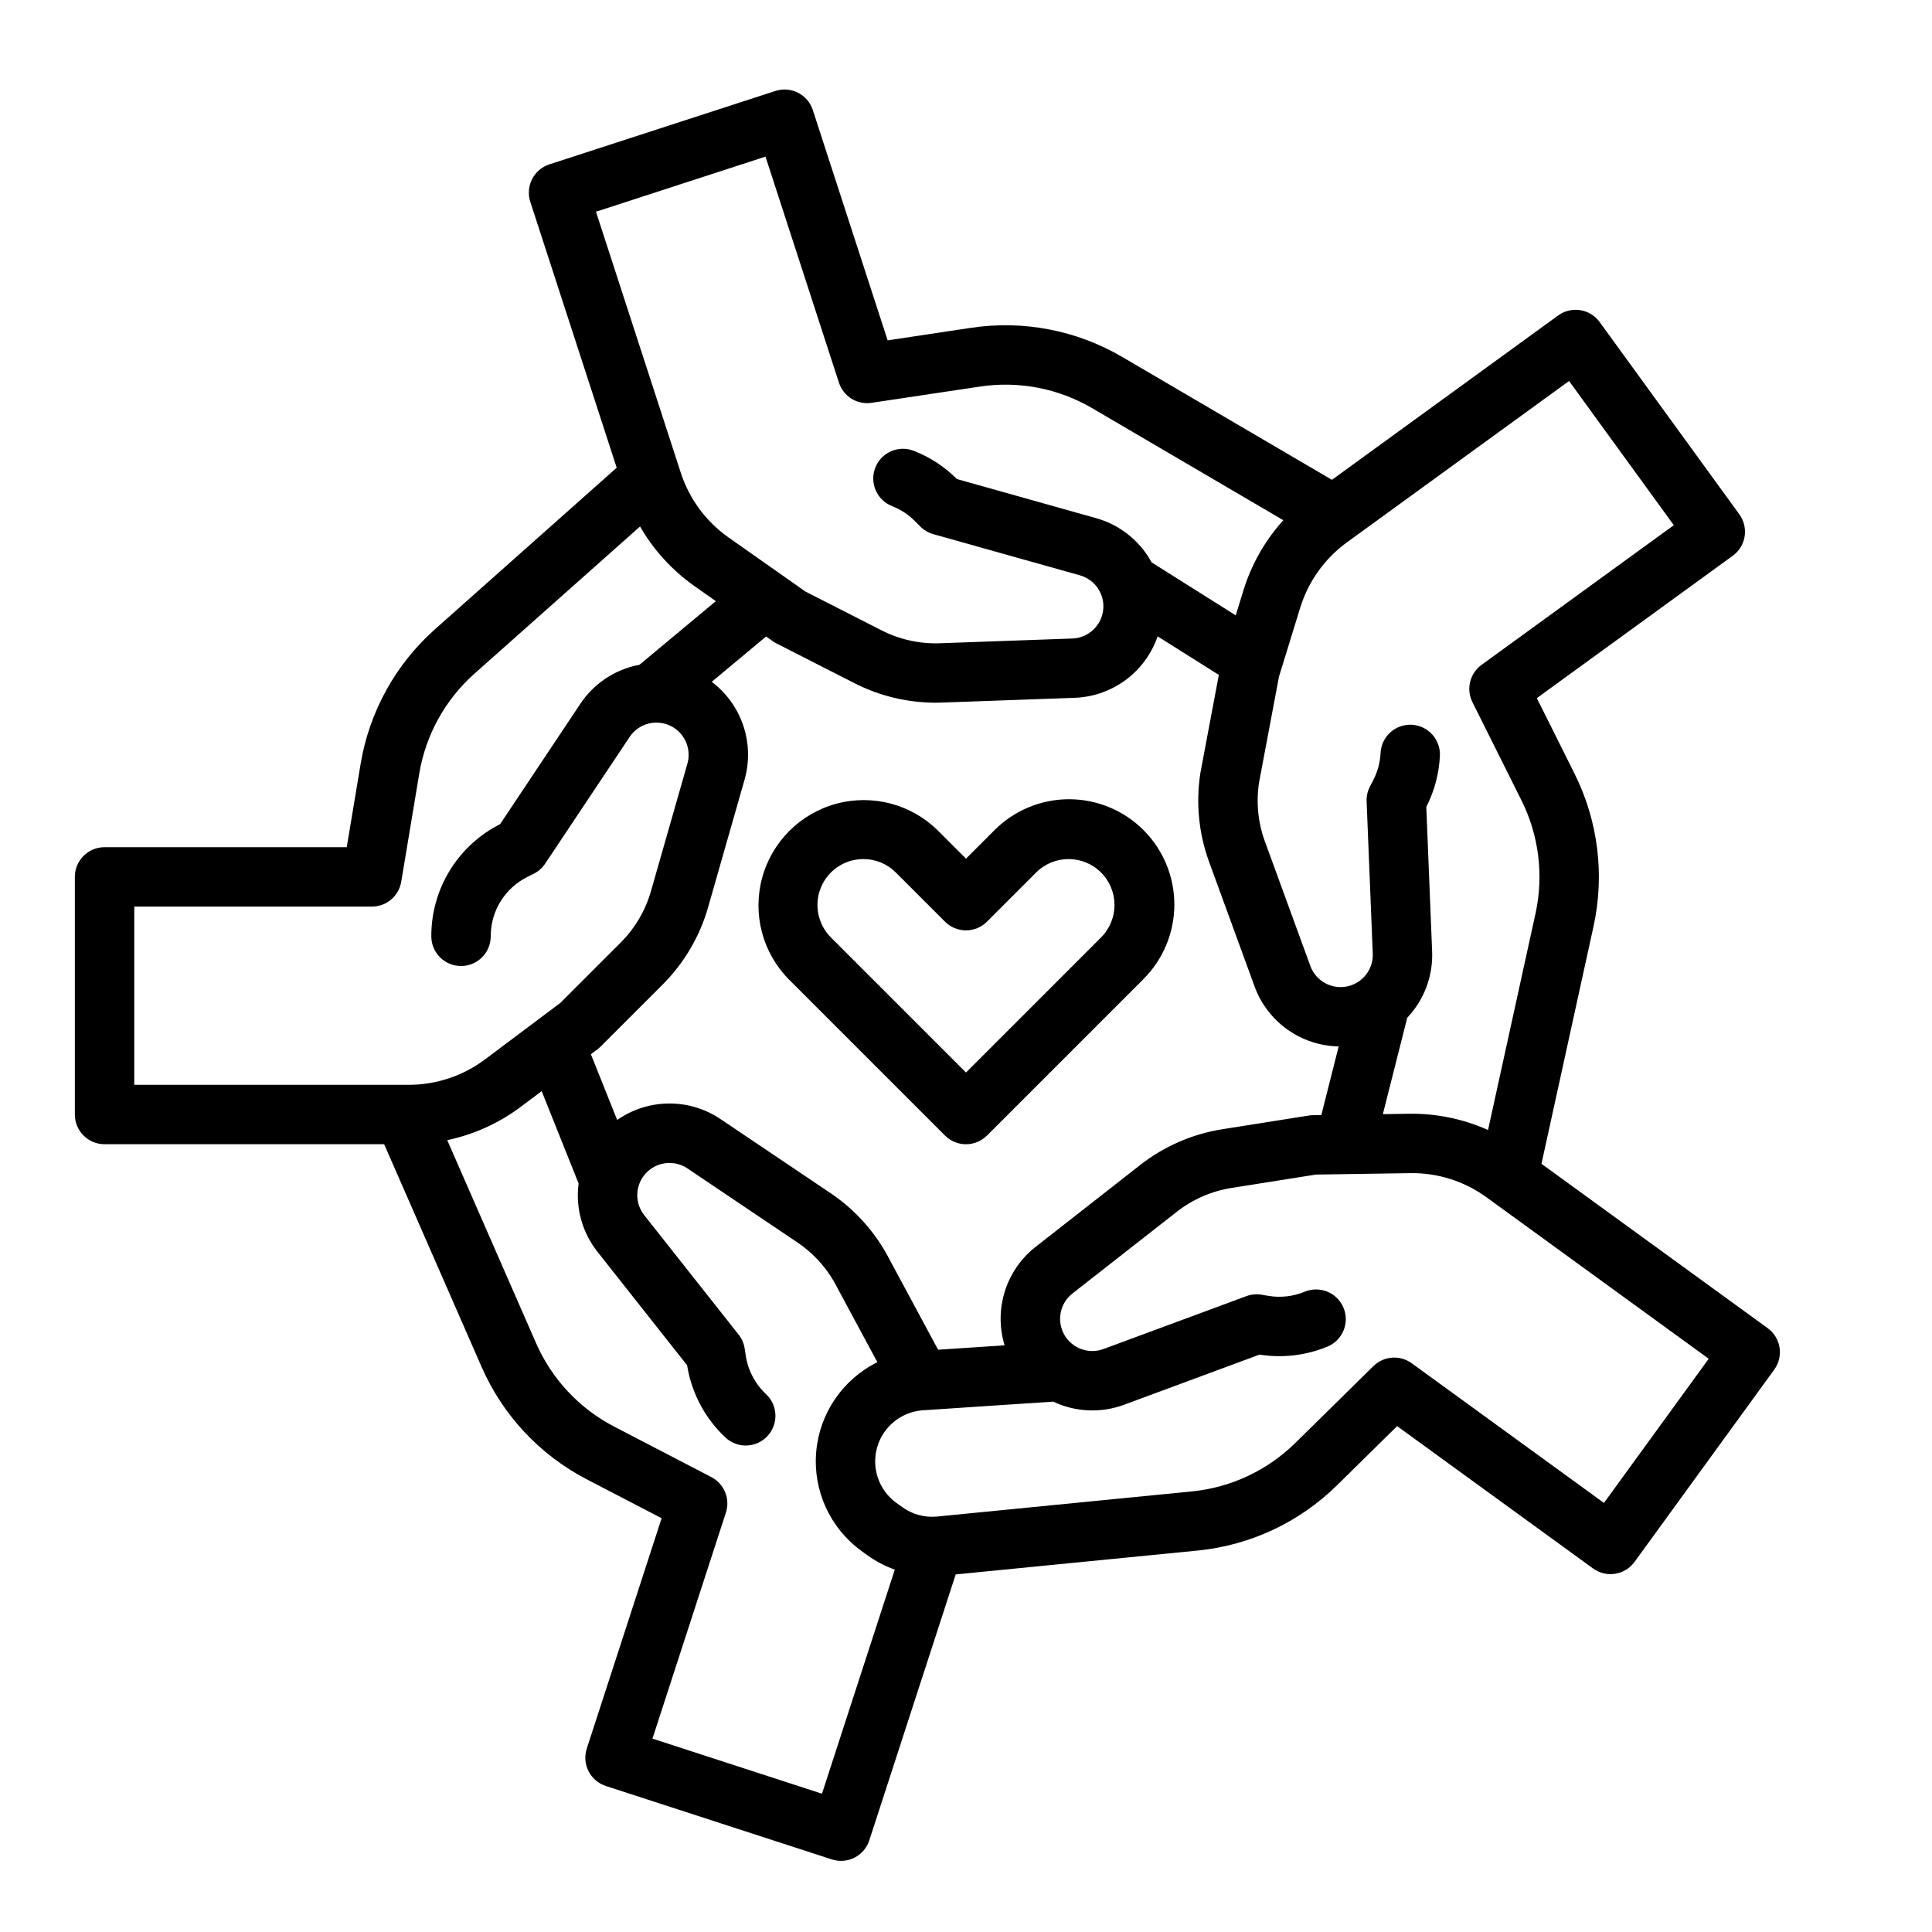 <?xml version="1.0" encoding="UTF-8"?>
<!-- Uploaded to: ICON Repo, www.iconrepo.com, Generator: ICON Repo Mixer Tools -->
<svg fill="#000000" width="800px" height="800px" version="1.1" viewBox="144 144 512 512" xmlns="http://www.w3.org/2000/svg">
 <g>
  <path d="m171.71 447.23h74.094l25.855 59.086c5.602 12.766 15.395 23.234 27.758 29.676l19.918 10.352-19.832 61.039c-1.344 4.137 0.918 8.578 5.055 9.922l59.895 19.461v-0.004c4.133 1.344 8.574-0.918 9.918-5.051l22.898-70.473 64.184-6.332c13.871-1.383 26.855-7.461 36.801-17.227l16-15.742 51.922 37.723 0.004-0.004c3.516 2.559 8.438 1.777 10.992-1.738l37.016-50.949c2.559-3.516 1.777-8.441-1.738-10.996l-59.945-43.555 13.812-63h-0.004c2.973-13.617 1.203-27.844-5.012-40.32l-10.027-20.086 51.922-37.727c3.516-2.555 4.297-7.477 1.742-10.992l-37.016-50.949c-2.555-3.516-7.477-4.297-10.996-1.742l-59.949 43.555-55.648-32.605c-12.035-7.031-26.113-9.746-39.898-7.691l-22.195 3.336-19.832-61.039c-0.645-1.984-2.051-3.633-3.91-4.582-1.863-0.949-4.023-1.117-6.008-0.473l-59.898 19.457c-1.984 0.645-3.633 2.055-4.582 3.914-0.945 1.859-1.117 4.019-0.473 6.008l22.898 70.473-48.203 42.844c-10.41 9.277-17.34 21.824-19.645 35.574l-3.691 22.141h-64.18c-4.348 0-7.875 3.523-7.875 7.871v62.977c0 2.086 0.832 4.09 2.309 5.566 1.477 1.477 3.477 2.305 5.566 2.305zm190.12 172.12-44.922-14.598 19.461-59.895v0.004c1.191-3.66-0.441-7.641-3.856-9.418l-25.836-13.426c-9.168-4.781-16.434-12.547-20.594-22.02l-23.562-53.844h0.004c7.023-1.484 13.641-4.473 19.391-8.77l5.629-4.223 9.793 24.477c-0.012 0.086-0.027 0.172-0.035 0.254v0.004c-0.77 6.394 1.055 12.832 5.062 17.879l23.723 30.031v-0.004c1.168 7.336 4.742 14.07 10.156 19.152 3.172 2.973 8.156 2.805 11.125-0.367 2.973-3.176 2.809-8.156-0.367-11.129-2.891-2.711-4.785-6.316-5.379-10.234l-0.277-1.836c-0.203-1.355-0.758-2.633-1.609-3.707l-25.02-31.664c-2.606-3.297-2.418-8.004 0.438-11.09 2.859-3.086 7.539-3.629 11.027-1.281l29.145 19.617v0.004c4.438 2.988 8.043 7.059 10.473 11.824 0.027 0.055 0.055 0.105 0.082 0.156l10.629 19.75c-9.199 4.551-15.348 13.582-16.215 23.805-0.867 10.227 3.676 20.164 11.977 26.195l1.527 1.109c2.25 1.629 4.715 2.926 7.328 3.859zm-29.215-294.66 14.418-12.016 1.836 1.289v0.004c0.305 0.215 0.625 0.406 0.957 0.578l20.664 10.527c6.644 3.383 13.996 5.144 21.453 5.148 0.559 0 1.121-0.012 1.684-0.031l35.113-1.258h-0.004c4.894-0.164 9.621-1.809 13.559-4.719 3.938-2.906 6.898-6.941 8.496-11.57l16.215 10.211-4.84 25.707c-0.016 0.074-0.027 0.152-0.039 0.227v-0.004c-1.25 7.93-0.465 16.047 2.285 23.586l12.047 33.004c1.668 4.602 4.695 8.59 8.676 11.434 3.984 2.848 8.734 4.414 13.629 4.504l-4.598 18.191-2.242 0.035c-0.375 0.004-0.746 0.039-1.113 0.098l-22.914 3.629c-7.926 1.262-15.402 4.516-21.723 9.461l-27.664 21.656h-0.004c-3.859 3.008-6.719 7.117-8.199 11.785-1.477 4.664-1.504 9.672-0.078 14.355l-17.621 1.172-12.824-23.832h0.004c-3.648-7.113-9.039-13.188-15.668-17.656l-29.145-19.617v-0.004c-4.055-2.742-8.848-4.188-13.742-4.148-4.894 0.039-9.664 1.566-13.672 4.371l-6.969-17.422 1.793-1.352c0.039-0.027 0.07-0.062 0.109-0.09 0.109-0.086 0.215-0.176 0.32-0.266 0.105-0.09 0.207-0.184 0.309-0.277 0.035-0.035 0.07-0.062 0.105-0.098l16.406-16.406h-0.004c5.672-5.68 9.809-12.707 12.016-20.422l9.652-33.781c1.355-4.703 1.25-9.707-0.301-14.352-1.551-4.641-4.473-8.703-8.379-11.648zm236.45 217.6-50.949-37.016c-3.113-2.262-7.406-1.941-10.148 0.758l-20.754 20.422c-7.383 7.246-17.016 11.754-27.305 12.781l-67.543 6.66-0.004 0.004c-3.309 0.324-6.621-0.578-9.309-2.531l-1.527-1.109v0.004c-4.625-3.359-6.648-9.254-5.062-14.746 1.582-5.488 6.434-9.398 12.137-9.777l34.512-2.297c5.894 2.797 12.672 3.094 18.789 0.824l35.891-13.285c6.078 0.969 12.305 0.234 17.988-2.117 4.019-1.664 5.93-6.269 4.266-10.285-1.66-4.019-6.266-5.926-10.285-4.266-3.039 1.262-6.371 1.641-9.617 1.102l-1.832-0.305h-0.004c-1.352-0.223-2.738-0.094-4.023 0.383l-37.852 14.008h0.004c-3.945 1.461-8.367-0.168-10.418-3.84-2.051-3.672-1.117-8.293 2.195-10.883l27.664-21.656c4.215-3.297 9.199-5.469 14.484-6.309l22.359-3.543 25.023-0.379c7.238-0.113 14.316 2.129 20.172 6.383l58.91 42.805zm-9.25-297.32 27.762 38.211-50.953 37.016c-3.113 2.262-4.133 6.441-2.414 9.887l13.008 26.051v-0.004c4.609 9.258 5.922 19.812 3.719 29.914l-12.59 57.414c-6.551-2.93-13.664-4.398-20.84-4.305l-7.035 0.105 6.465-25.559c0.059-0.062 0.121-0.121 0.18-0.188l-0.004 0.004c4.383-4.723 6.691-11.004 6.414-17.438l-1.543-38.242c2.137-4.172 3.363-8.75 3.598-13.43 0.129-2.094-0.586-4.156-1.984-5.723-1.398-1.566-3.367-2.508-5.465-2.617-2.098-0.105-4.152 0.629-5.703 2.039-1.555 1.414-2.481 3.391-2.566 5.488-0.129 2.512-0.797 4.969-1.961 7.199l-0.855 1.648h0.004c-0.633 1.215-0.938 2.574-0.883 3.941l1.629 40.324v0.004c0.172 4.203-2.746 7.902-6.871 8.719-4.129 0.816-8.234-1.496-9.672-5.449l-12.047-33.004h-0.004c-1.82-4.992-2.348-10.363-1.539-15.617l5.285-28.066 5.644-18.316v0.004c2.148-6.914 6.461-12.949 12.309-17.215zm-212.95-59.465 19.461 59.891v0.004c1.184 3.664 4.852 5.93 8.656 5.352l28.793-4.32h0.004c10.23-1.523 20.672 0.488 29.602 5.707l50.711 29.719v-0.004c-4.809 5.328-8.406 11.637-10.535 18.492l-2.074 6.727-22.309-14.047c-0.043-0.078-0.078-0.156-0.121-0.23l0.004 0.004c-3.141-5.633-8.406-9.77-14.617-11.496l-36.844-10.352v0.004c-3.231-3.246-7.098-5.785-11.359-7.457-1.945-0.785-4.125-0.758-6.055 0.07-1.926 0.828-3.445 2.394-4.211 4.344-0.77 1.953-0.73 4.133 0.113 6.055 0.844 1.918 2.422 3.426 4.379 4.18 2.289 0.898 4.359 2.269 6.082 4.023l1.305 1.324c0.961 0.977 2.16 1.684 3.477 2.055l38.855 10.914c4.051 1.137 6.668 5.055 6.168 9.23-0.5 4.172-3.965 7.363-8.168 7.516l-35.113 1.258c-5.348 0.191-10.652-0.984-15.422-3.41l-20.172-10.277-20.469-14.398v-0.004c-5.91-4.176-10.316-10.145-12.566-17.023l-22.5-69.25zm-167.28 198.75h62.977c3.848 0 7.133-2.781 7.766-6.578l4.789-28.719h-0.004c1.711-10.199 6.856-19.512 14.578-26.391l43.93-39.047c3.578 6.223 8.469 11.59 14.332 15.734l5.754 4.051-20.25 16.875c-0.086 0.016-0.172 0.027-0.254 0.047l-0.004-0.004c-6.32 1.246-11.879 4.969-15.434 10.34l-21.234 31.848c-5.496 2.773-10.113 7.019-13.332 12.27s-4.914 11.289-4.894 17.445c0 4.348 3.527 7.875 7.875 7.875 4.348 0 7.871-3.527 7.871-7.875-0.012-3.269 0.895-6.481 2.613-9.262 1.723-2.781 4.188-5.027 7.117-6.481l1.66-0.832h0.004c1.223-0.613 2.266-1.535 3.027-2.672l22.387-33.582c2.332-3.5 6.867-4.777 10.684-3.012 3.816 1.766 5.777 6.047 4.625 10.09l-9.652 33.781c-1.473 5.144-4.231 9.828-8.012 13.617l-16.008 16.008-20.02 15.016c-5.801 4.328-12.84 6.676-20.074 6.691h-72.816z"/>
  <path d="m394.43 444.93c1.477 1.477 3.477 2.305 5.566 2.305 2.086 0 4.09-0.828 5.566-2.305l41.363-41.363h-0.004c5.285-5.223 8.27-12.34 8.293-19.77 0.02-7.43-2.922-14.562-8.176-19.816-5.254-5.254-12.387-8.195-19.816-8.176-7.43 0.023-14.547 3.004-19.77 8.289l-7.457 7.457-7.457-7.457h-0.004c-7.062-6.984-17.305-9.684-26.895-7.098-9.59 2.59-17.082 10.082-19.672 19.672-2.59 9.59 0.113 19.836 7.098 26.898zm-21.629-73.266c3.231-0.008 6.328 1.273 8.605 3.562l13.023 13.023c1.477 1.477 3.477 2.309 5.566 2.309 2.086 0 4.09-0.832 5.566-2.309l13.023-13.023c4.75-4.75 12.453-4.75 17.203 0 4.754 4.754 4.754 12.457 0 17.207l-35.793 35.797-35.797-35.797c-3.481-3.481-4.523-8.715-2.641-13.262s6.32-7.508 11.242-7.508z"/>
 </g>
</svg>